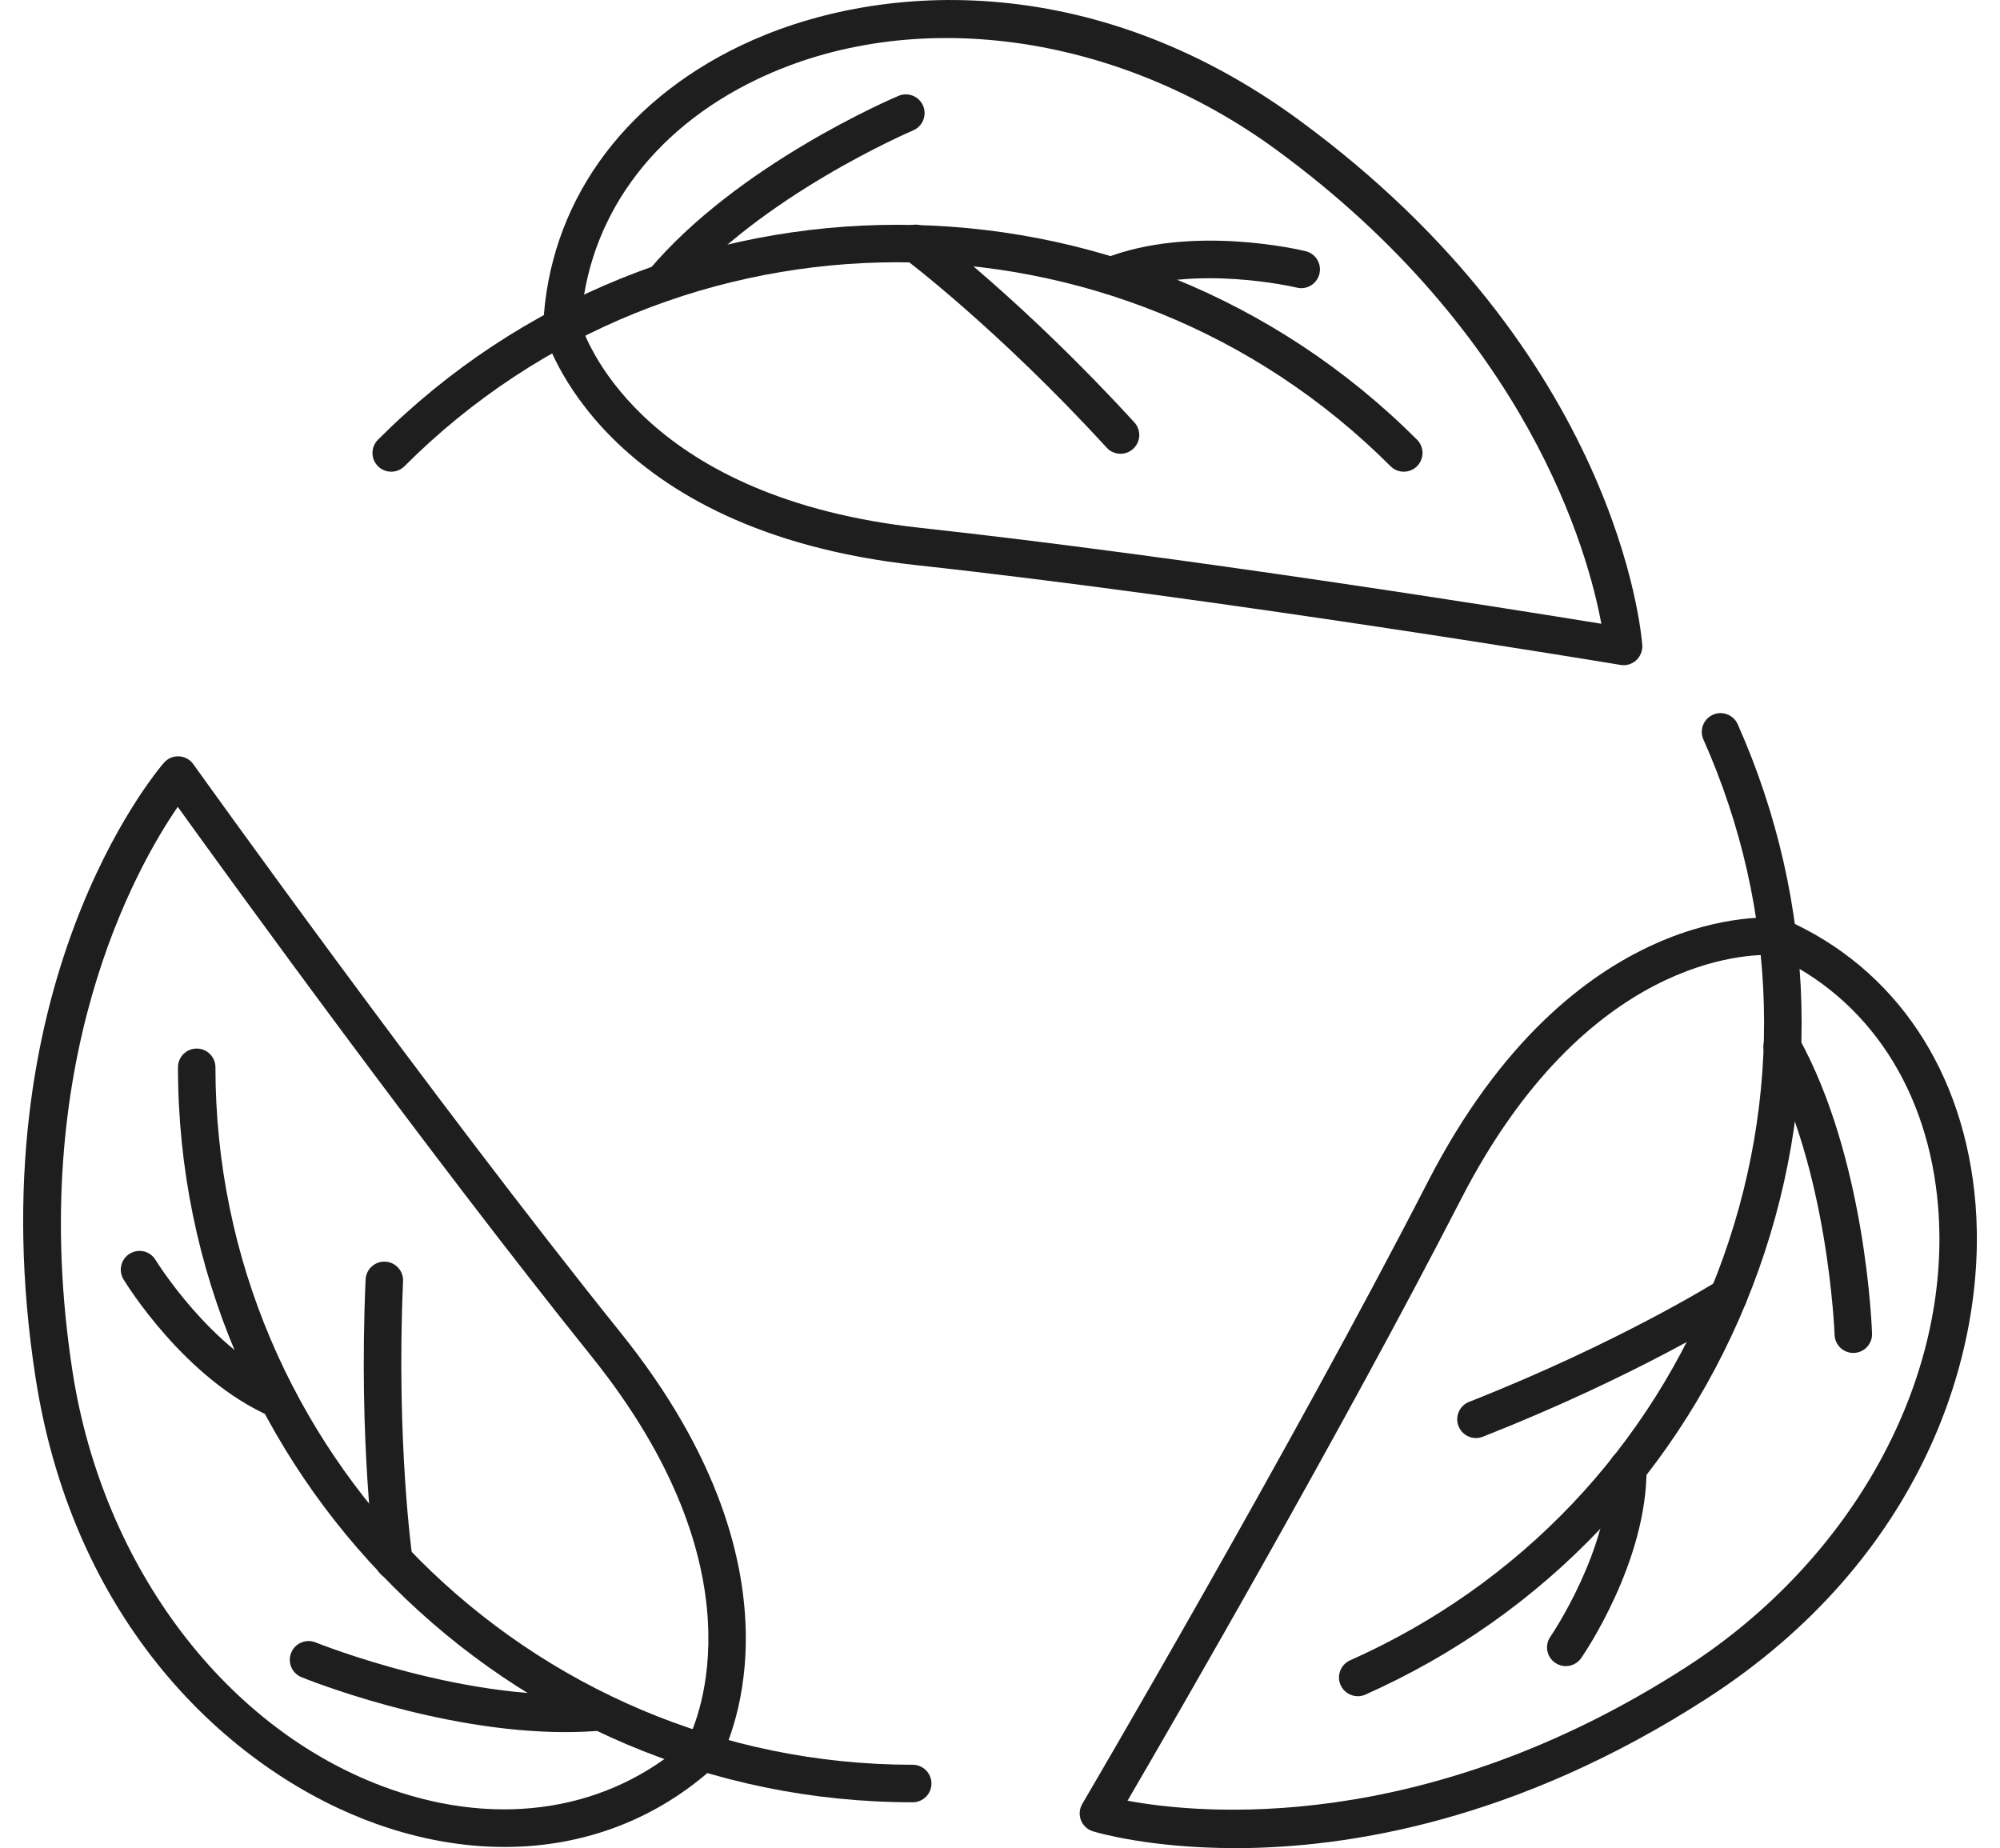 <svg fill="none" height="73" viewBox="0 0 79 73" width="79" xmlns="http://www.w3.org/2000/svg"><g fill="#1e1e1e"><path d="m36.051 71.19c-16.003 0-29.021-13.023-29.021-29.031 0-.409.331-.741.74-.741s.74.332.74.741c0 15.191 12.355 27.549 27.541 27.549.409 0 .741.332.741.741s-.332.741-.741.741z"/><path d="m19.925 72.955c-1.627 0-3.315-.295-5.015-.895-5.511-1.944-11.953-7.601-13.507-17.651-2.392-15.466 4.766-23.927 5.072-24.279.148-.171.362-.266.594-.254.227.011.436.125.567.309.093.13 9.376 13.116 16.885 22.463 7.835 9.754 4.042 16.643 3.877 16.932-.038.067-.087.127-.143.179-2.314 2.111-5.209 3.197-8.328 3.197zm-12.903-41.086c-1.626 2.365-6.042 10.117-4.156 22.314 1.199 7.748 6.119 14.217 12.536 16.481 4.383 1.546 8.661.847 11.759-1.914.426-.848 2.97-6.751-3.796-15.173-6.44-8.017-14.173-18.691-16.344-21.707z"/><path d="m10.986 56.014c-.099 0-.199-.02-.295-.062-3.393-1.477-5.715-5.256-5.812-5.416-.212-.35-.101-.805.248-1.017.35-.212.805-.102 1.017.248.022.035 2.181 3.54 5.138 4.827.375.163.547.6.383.975-.121.279-.393.446-.679.446z"/><path d="m15.559 62.397c-.362 0-.678-.266-.732-.634-.028-.189-.67-4.714-.386-11.221.018-.408.364-.724.772-.708.408.018.725.364.708.772-.278 6.357.365 10.899.371 10.944.058.405-.222.78-.627.839-.036.005-.072.008-.107.008z"/><path d="m22.331 68.418c-5.021 0-10.184-2.072-10.422-2.169-.379-.154-.561-.586-.407-.965.154-.379.587-.562.965-.408.061.025 6.113 2.45 11.176 2.005.403-.037.767.266.803.673.036.407-.265.767-.673.803-.476.042-.958.061-1.442.061z"/><path d="m55.45 18.632c-.19 0-.379-.072-.524-.217-10.738-10.741-28.211-10.741-38.949 0-.289.289-.758.289-1.047 0-.289-.289-.289-.758 0-1.047 11.315-11.319 29.727-11.319 41.043 0 .289.289.289.758 0 1.047-.145.144-.334.217-.523.217z"/><path d="m64.131 26.274c-.041 0-.081-.003-.122-.01-.158-.026-15.901-2.643-27.818-3.941-12.435-1.355-14.623-8.909-14.71-9.23-.02-.074-.029-.151-.025-.228.22-4.762 3.066-8.796 7.808-11.066 5.271-2.523 13.826-3.079 22.028 2.928 12.625 9.244 13.544 20.289 13.577 20.755.016.226-.073.447-.24.6-.137.125-.315.193-.498.193zm-41.189-13.468c.299.901 2.672 6.874 13.41 8.044 10.22 1.113 23.235 3.192 26.901 3.788-.522-2.822-2.879-11.428-12.834-18.718-6.324-4.631-14.377-5.725-20.515-2.787-4.191 2.007-6.723 5.527-6.962 9.672z"/><path d="m43.906 11.634c-.295 0-.575-.178-.689-.47-.15-.381.037-.81.418-.961 3.444-1.356 7.757-.326 7.939-.281.397.097.64.497.543.895-.097.397-.496.642-.894.544-.04-.009-4.045-.96-7.045.221-.089.035-.181.052-.271.052z"/><path d="m44.261 17.924c-.201 0-.4-.081-.546-.24-4.297-4.692-7.962-7.449-7.999-7.476-.327-.245-.395-.709-.15-1.037.245-.328.709-.395 1.036-.15.153.115 3.806 2.86 8.204 7.662.276.302.256.77-.046 1.046-.142.13-.321.195-.5.195z"/><path d="m26.182 11.903c-.168 0-.337-.057-.475-.173-.314-.263-.355-.73-.092-1.043 3.497-4.175 9.62-6.792 9.878-6.901.377-.159.811.017.97.394.159.377-.018.811-.394.971-.06.025-6.056 2.592-9.32 6.488-.146.175-.356.265-.568.265z"/><path d="m53.631 67c-.283 0-.554-.164-.677-.439-.166-.374.002-.811.375-.978 6.72-2.993 11.873-8.425 14.509-15.295 2.636-6.87 2.439-14.355-.553-21.078-.166-.374.002-.811.376-.978.373-.167.811.002.978.375 3.153 7.084 3.36 14.972.583 22.212-2.778 7.239-8.207 12.963-15.289 16.118-.098.043-.2.064-.301.064z"/><path d="m48.777 73c-3.343 0-5.413-.605-5.605-.663-.217-.066-.392-.228-.474-.439-.082-.211-.063-.449.052-.644.081-.138 8.164-13.903 13.646-24.566 5.721-11.128 13.554-10.462 13.886-10.43.076.008.151.028.222.058 4.365 1.912 7.11 6.015 7.53 11.257.466 5.827-2.08 14.015-10.625 19.524-7.503 4.837-14.19 5.905-18.631 5.905zm-4.24-1.871c2.821.523 11.698 1.406 22.068-5.279 6.589-4.247 10.495-11.375 9.952-18.16-.371-4.634-2.749-8.259-6.532-9.967-.947-.043-7.372.031-12.313 9.641-4.701 9.146-11.304 20.555-13.175 23.765z"/><path d="m61.848 65.812c-.145 0-.292-.043-.421-.132-.336-.233-.42-.694-.187-1.03.023-.034 2.346-3.433 2.319-6.658-.004-.409.325-.743.734-.747h.006c.406 0 .737.327.74.734.031 3.701-2.475 7.361-2.582 7.515-.144.207-.374.318-.609.318z"/><path d="m58.301 56.804c-.295 0-.575-.178-.689-.47-.15-.381.037-.811.418-.961 5.919-2.332 9.805-4.766 9.843-4.791.346-.218.803-.114 1.021.231.218.346.115.803-.231 1.022-.162.102-4.032 2.53-10.091 4.916-.089.035-.181.052-.271.052z"/><path d="m73.206 53.441c-.398 0-.726-.316-.74-.716-.002-.065-.248-6.584-2.716-11.028-.198-.358-.07-.808.288-1.007.357-.198.808-.07 1.007.288 2.643 4.761 2.892 11.417 2.901 11.698.013.408-.307.751-.716.765-.008-0-.017 0-.025 0z"/></g></svg>